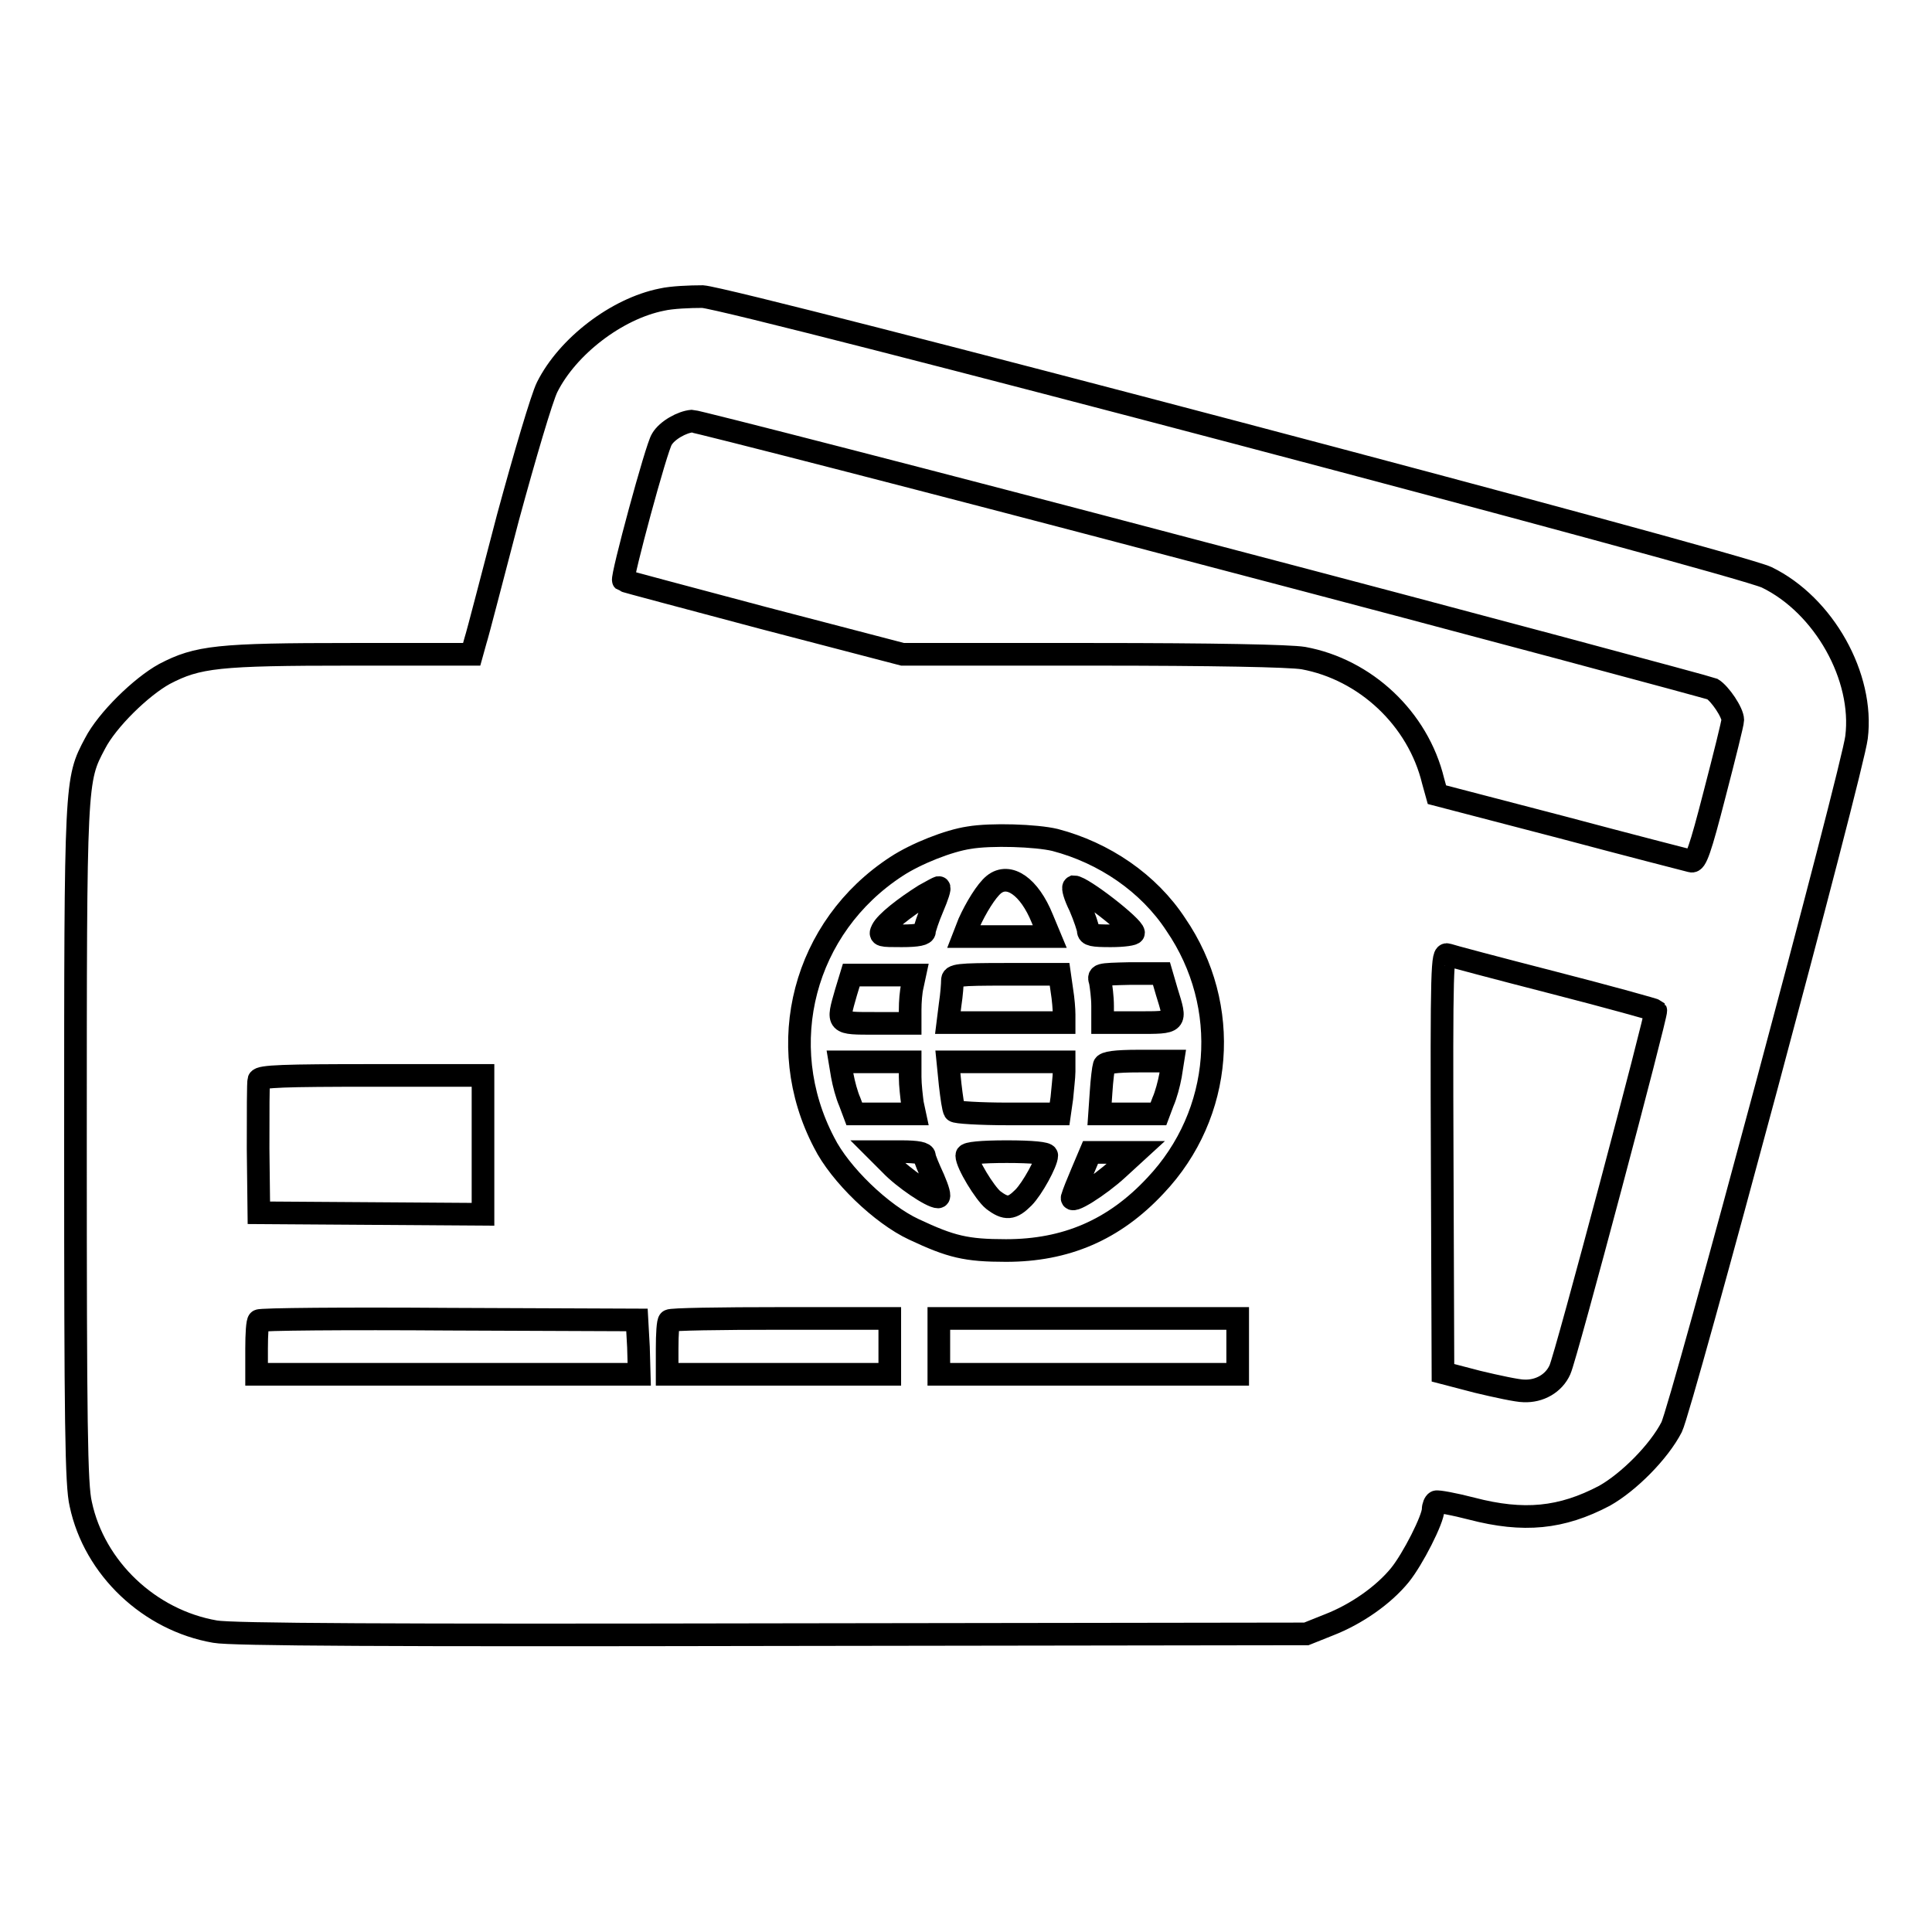 <?xml version="1.0" encoding="utf-8"?>
<!-- Svg Vector Icons : http://www.onlinewebfonts.com/icon -->
<!DOCTYPE svg PUBLIC "-//W3C//DTD SVG 1.1//EN" "http://www.w3.org/Graphics/SVG/1.1/DTD/svg11.dtd">
<svg version="1.1" xmlns="http://www.w3.org/2000/svg" xmlns:xlink="http://www.w3.org/1999/xlink" x="0px" y="0px" viewBox="0 0 256 256" enable-background="new 0 0 256 256" xml:space="preserve">
<g><g><g><path stroke-width="3" fill-opacity="0" stroke="#000000"  d="M87.7,39.7c-6,1.2-12.5,6.2-15.2,11.6c-0.7,1.4-3,9.2-5.2,17.3C65.2,76.6,63.3,84,63,84.9l-0.5,1.8h-16c-17.6,0-20.3,0.3-24.7,2.6c-3.1,1.7-7.6,6.1-9.2,9.2c-2.6,4.9-2.6,4.7-2.6,53.2c0,36.9,0.1,45.1,0.7,47.6c1.8,8.5,9.1,15.4,17.8,16.9c2.1,0.4,23.5,0.5,73.8,0.4l70.8-0.1l3-1.2c3.6-1.4,7.2-3.9,9.4-6.6c1.7-2.1,4.4-7.4,4.4-8.7c0-0.4,0.2-0.9,0.4-1c0.2-0.1,2.4,0.3,4.7,0.9c6.9,1.8,11.9,1.3,17.6-1.7c3.2-1.8,7.2-5.8,8.9-9.1c1.3-2.6,24-87.1,24.5-91.4c1-8-4.3-17.5-11.9-21.2c-4-1.9-136.7-36.9-141-37.2C91.4,39.3,89,39.4,87.7,39.7z M159.4,73.3c36.6,9.6,67,17.8,67.5,18c1,0.6,2.7,3.1,2.7,4.1c0,0.4-1.1,4.8-2.4,9.8c-1.9,7.4-2.5,9.1-3.1,8.9c-0.4-0.1-8.2-2.1-17.2-4.5l-16.5-4.3l-0.5-1.8c-2-8.3-9-14.8-17.2-16.3c-1.8-0.3-11.9-0.5-27.9-0.5h-25.2l-18.4-4.8c-10.1-2.7-18.5-4.9-18.6-5c-0.3-0.3,4.4-17.7,5.1-18.7c0.7-1.2,2.7-2.3,4-2.4C92.2,55.8,122.7,63.6,159.4,73.3z M139.8,111.3c6.5,1.7,12.4,5.7,16,11.2c7.4,10.8,6.3,25.1-2.7,34.6c-5.5,5.9-11.9,8.6-19.8,8.6c-5.3,0-7.3-0.5-12.2-2.8c-4.3-2-9.8-7.3-11.9-11.5c-6.8-13-2.7-28.6,9.6-36.6c2.6-1.7,6.9-3.4,9.6-3.8C131.3,110.5,137.3,110.7,139.8,111.3z M205.8,130.2c7.4,1.9,13.5,3.6,13.6,3.7c0.2,0.3-11.9,45.9-12.7,47.6c-0.8,1.8-2.7,2.9-4.8,2.8c-0.8,0-3.6-0.6-6.1-1.2l-4.6-1.2l-0.1-27.8c-0.1-26.4,0-27.8,0.7-27.6C192,126.6,198.4,128.3,205.8,130.2z M64,151.7v9.2l-14.8-0.1l-14.9-0.1l-0.1-8.5c0-4.7,0-8.8,0.1-9.1c0.2-0.5,3.4-0.6,15-0.6H64L64,151.7L64,151.7z M84.6,178.5l0.1,3.6H59.3H34v-3.4c0-1.9,0.1-3.6,0.3-3.7c0.1-0.2,11.5-0.3,25.2-0.2l24.9,0.1L84.6,178.5z M117.9,178.4v3.7h-14.8H88.4v-3.4c0-1.9,0.1-3.6,0.3-3.7c0.1-0.2,6.8-0.3,14.8-0.3h14.4V178.4z M164,178.4v3.7h-19.8h-19.8v-3.7v-3.7h19.8H164V178.4z"/><path stroke-width="3" fill-opacity="0" stroke="#000000"  d="M131.7,117.2c-1,0.8-2.4,3.1-3.3,5.1l-0.7,1.8h5.7h5.7l-1-2.4C136.4,117.5,133.7,115.6,131.7,117.2z"/><path stroke-width="3" fill-opacity="0" stroke="#000000"  d="M122.5,118.6c-2.7,1.7-5.1,3.6-5.6,4.6c-0.4,0.8-0.2,0.8,2.6,0.8c2.1,0,3-0.2,3-0.6c0-0.3,0.5-1.8,1.1-3.2c0.6-1.4,1-2.6,0.8-2.6C124.3,117.6,123.4,118.1,122.5,118.6z"/><path stroke-width="3" fill-opacity="0" stroke="#000000"  d="M143.1,120.1c0.6,1.4,1.1,2.9,1.1,3.2c0,0.6,0.6,0.7,3,0.7c1.7,0,3-0.2,3-0.4c0-0.8-6.8-6.1-7.9-6.1C142.1,117.6,142.4,118.7,143.1,120.1z"/><path stroke-width="3" fill-opacity="0" stroke="#000000"  d="M112.1,131.5c-1.2,4.2-1.3,4.1,3.9,4.1h4.6v-1.8c0-1,0.1-2.4,0.3-3.2l0.3-1.4h-4.2h-4.2L112.1,131.5z"/><path stroke-width="3" fill-opacity="0" stroke="#000000"  d="M126.2,129.9c0,0.5-0.1,1.9-0.3,3.2l-0.3,2.4h7.7h7.7v-1.1c0-0.6-0.1-2-0.3-3.2l-0.3-2.1h-7.1C126.9,129.1,126.2,129.2,126.2,129.9z"/><path stroke-width="3" fill-opacity="0" stroke="#000000"  d="M145.8,130.1c0.1,0.6,0.3,2,0.3,3.2v2.2h4.6c5.3,0,5.2,0.1,3.9-4.1l-0.7-2.4h-4.2C145.5,129.1,145.5,129.1,145.8,130.1z"/><path stroke-width="3" fill-opacity="0" stroke="#000000"  d="M111.6,142.5c0.2,1.1,0.6,2.6,1,3.5l0.6,1.6h4h4l-0.3-1.4c-0.1-0.8-0.3-2.4-0.3-3.5v-2H116h-4.7L111.6,142.5z"/><path stroke-width="3" fill-opacity="0" stroke="#000000"  d="M125.9,143.7c0.2,1.7,0.4,3.2,0.6,3.5c0.1,0.2,3.3,0.4,7.1,0.4h6.8l0.3-2.1c0.1-1.2,0.3-2.8,0.3-3.5v-1.3h-7.7h-7.7L125.9,143.7z"/><path stroke-width="3" fill-opacity="0" stroke="#000000"  d="M146.3,141.2c-0.1,0.3-0.3,1.9-0.4,3.5l-0.2,2.9h3.9h3.9l0.6-1.6c0.4-0.9,0.8-2.4,1-3.5l0.3-1.9h-4.5C147.8,140.6,146.4,140.8,146.3,141.2z"/><path stroke-width="3" fill-opacity="0" stroke="#000000"  d="M118,154.3c1.7,1.8,5.4,4.3,6.3,4.3c0.3,0,0-1-0.6-2.4c-0.6-1.3-1.2-2.7-1.2-3c0-0.4-0.9-0.6-3.1-0.6h-3.1L118,154.3z"/><path stroke-width="3" fill-opacity="0" stroke="#000000"  d="M128.1,153.1c0,1.1,2.4,5,3.5,5.9c1.7,1.3,2.5,1.2,4-0.3c1.2-1.2,3.1-4.7,3.1-5.6c0-0.3-1.9-0.5-5.3-0.5C130,152.6,128.1,152.8,128.1,153.1z"/><path stroke-width="3" fill-opacity="0" stroke="#000000"  d="M143.4,155.3c-0.6,1.4-1.2,2.9-1.3,3.3c-0.5,1.1,3.5-1.4,6-3.7l2.4-2.2h-3l-3,0L143.4,155.3z"/></g></g></g>
</svg>